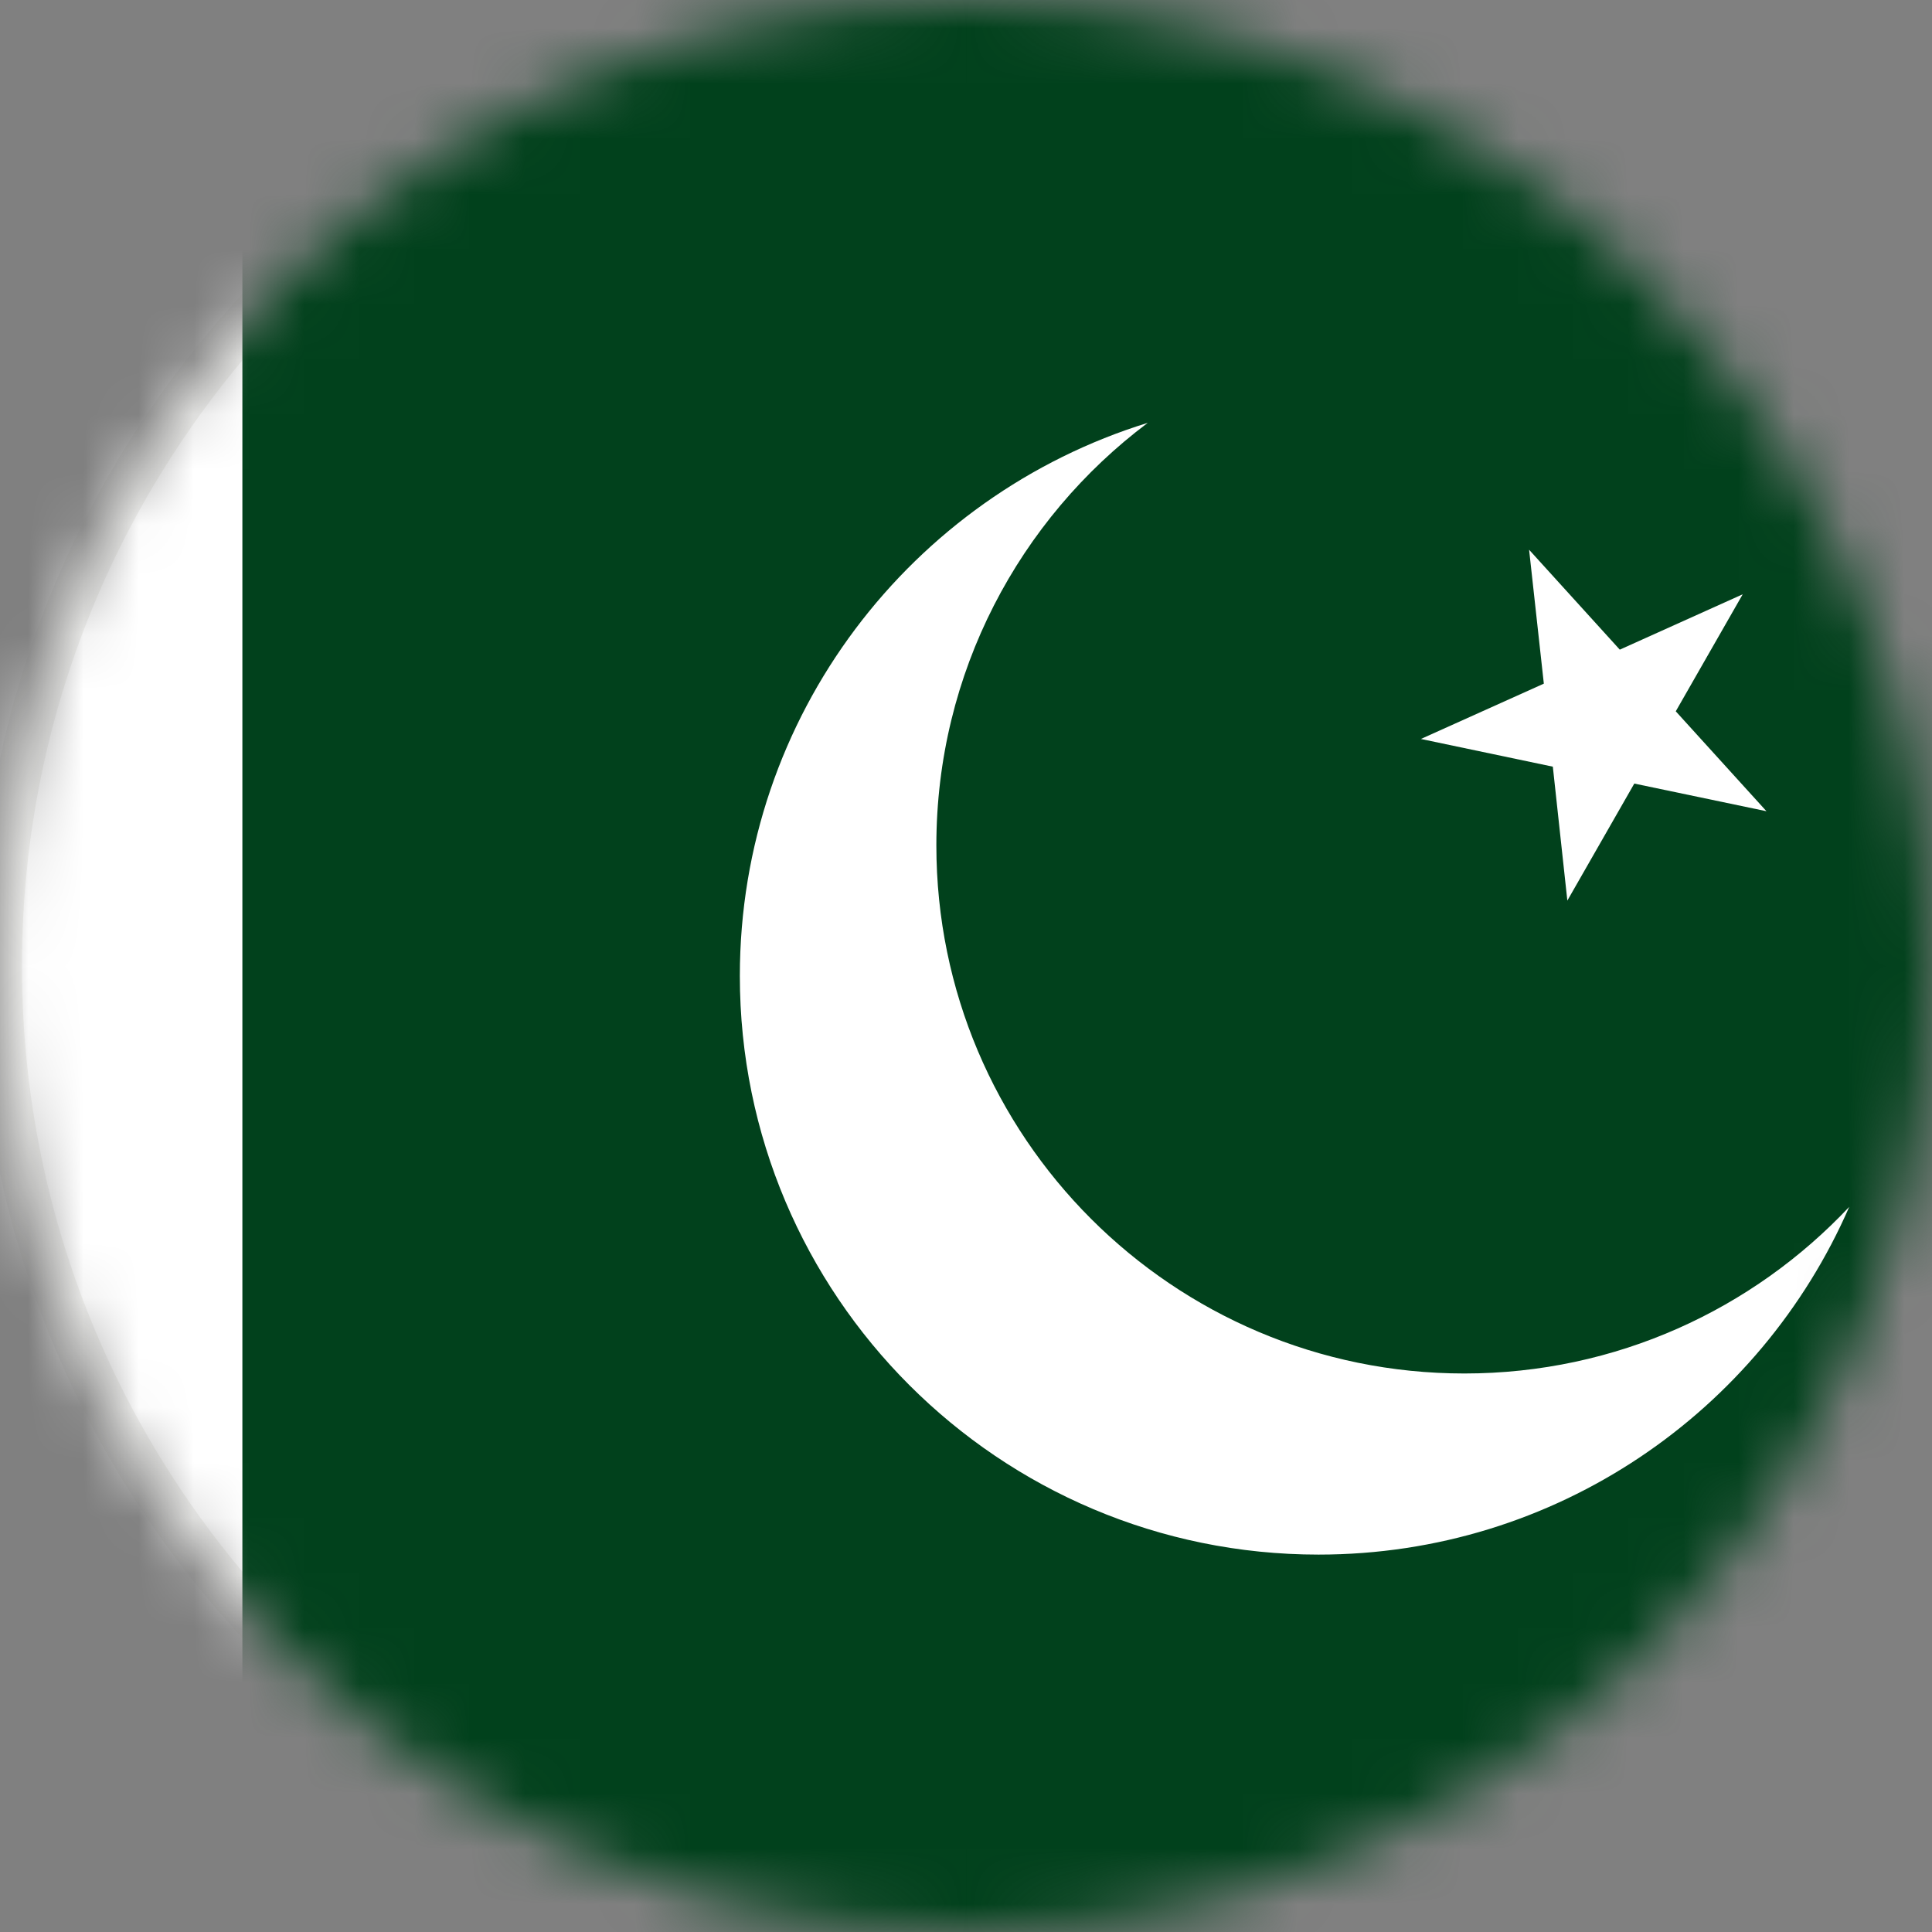 <svg width="35" height="35" viewBox="0 0 35 35" fill="none" xmlns="http://www.w3.org/2000/svg">
<rect x="0" y="0" width="35" height="35" fill="#808080" stroke="none"/>
<mask id="mask0_12127_3296" style="mask-type:luminance" maskUnits="userSpaceOnUse" x="0" y="0" width="35" height="35">
<path d="M17.5 35C27.165 35 35 27.165 35 17.5C35 7.835 27.165 0 17.5 0C7.835 0 0 7.835 0 17.5C0 27.165 7.835 35 17.5 35Z" fill="white"/>
</mask>
<g mask="url(#mask0_12127_3296)">
<path d="M43.551 0.199H-8.551V34.801H43.551V0.199Z" fill="white"/>
<path d="M17.5 35.398C7.632 35.398 -0.398 27.367 -0.398 17.5C-0.398 7.632 7.632 -0.398 17.5 -0.398C27.367 -0.398 35.398 7.632 35.398 17.5C35.398 27.367 27.367 35.398 17.5 35.398ZM17.5 0.398C8.07 0.398 0.398 8.07 0.398 17.5C0.398 26.93 8.07 34.602 17.5 34.602C26.93 34.602 34.602 26.93 34.602 17.5C34.602 8.07 26.93 0.398 17.5 0.398Z" fill="#F2F2F0"/>
<path d="M43.75 0H4.391V35H43.75V0Z" fill="#01411C"/>
<path d="M26.528 24.882C21.247 24.882 16.963 20.598 16.963 15.316C16.963 12.186 18.466 9.406 20.793 7.66C16.514 8.981 13.403 12.966 13.403 17.679C13.403 23.47 18.096 28.163 23.887 28.163C28.191 28.163 31.886 25.57 33.501 21.863C31.755 23.72 29.277 24.882 26.528 24.882Z" fill="white"/>
<path d="M27.701 9.959L29.344 11.769L31.571 10.766L30.358 12.886L32.001 14.696L29.607 14.195L28.394 16.315L28.131 13.889L25.741 13.387L27.968 12.385L27.701 9.959Z" fill="white"/>
</g>
</svg>

